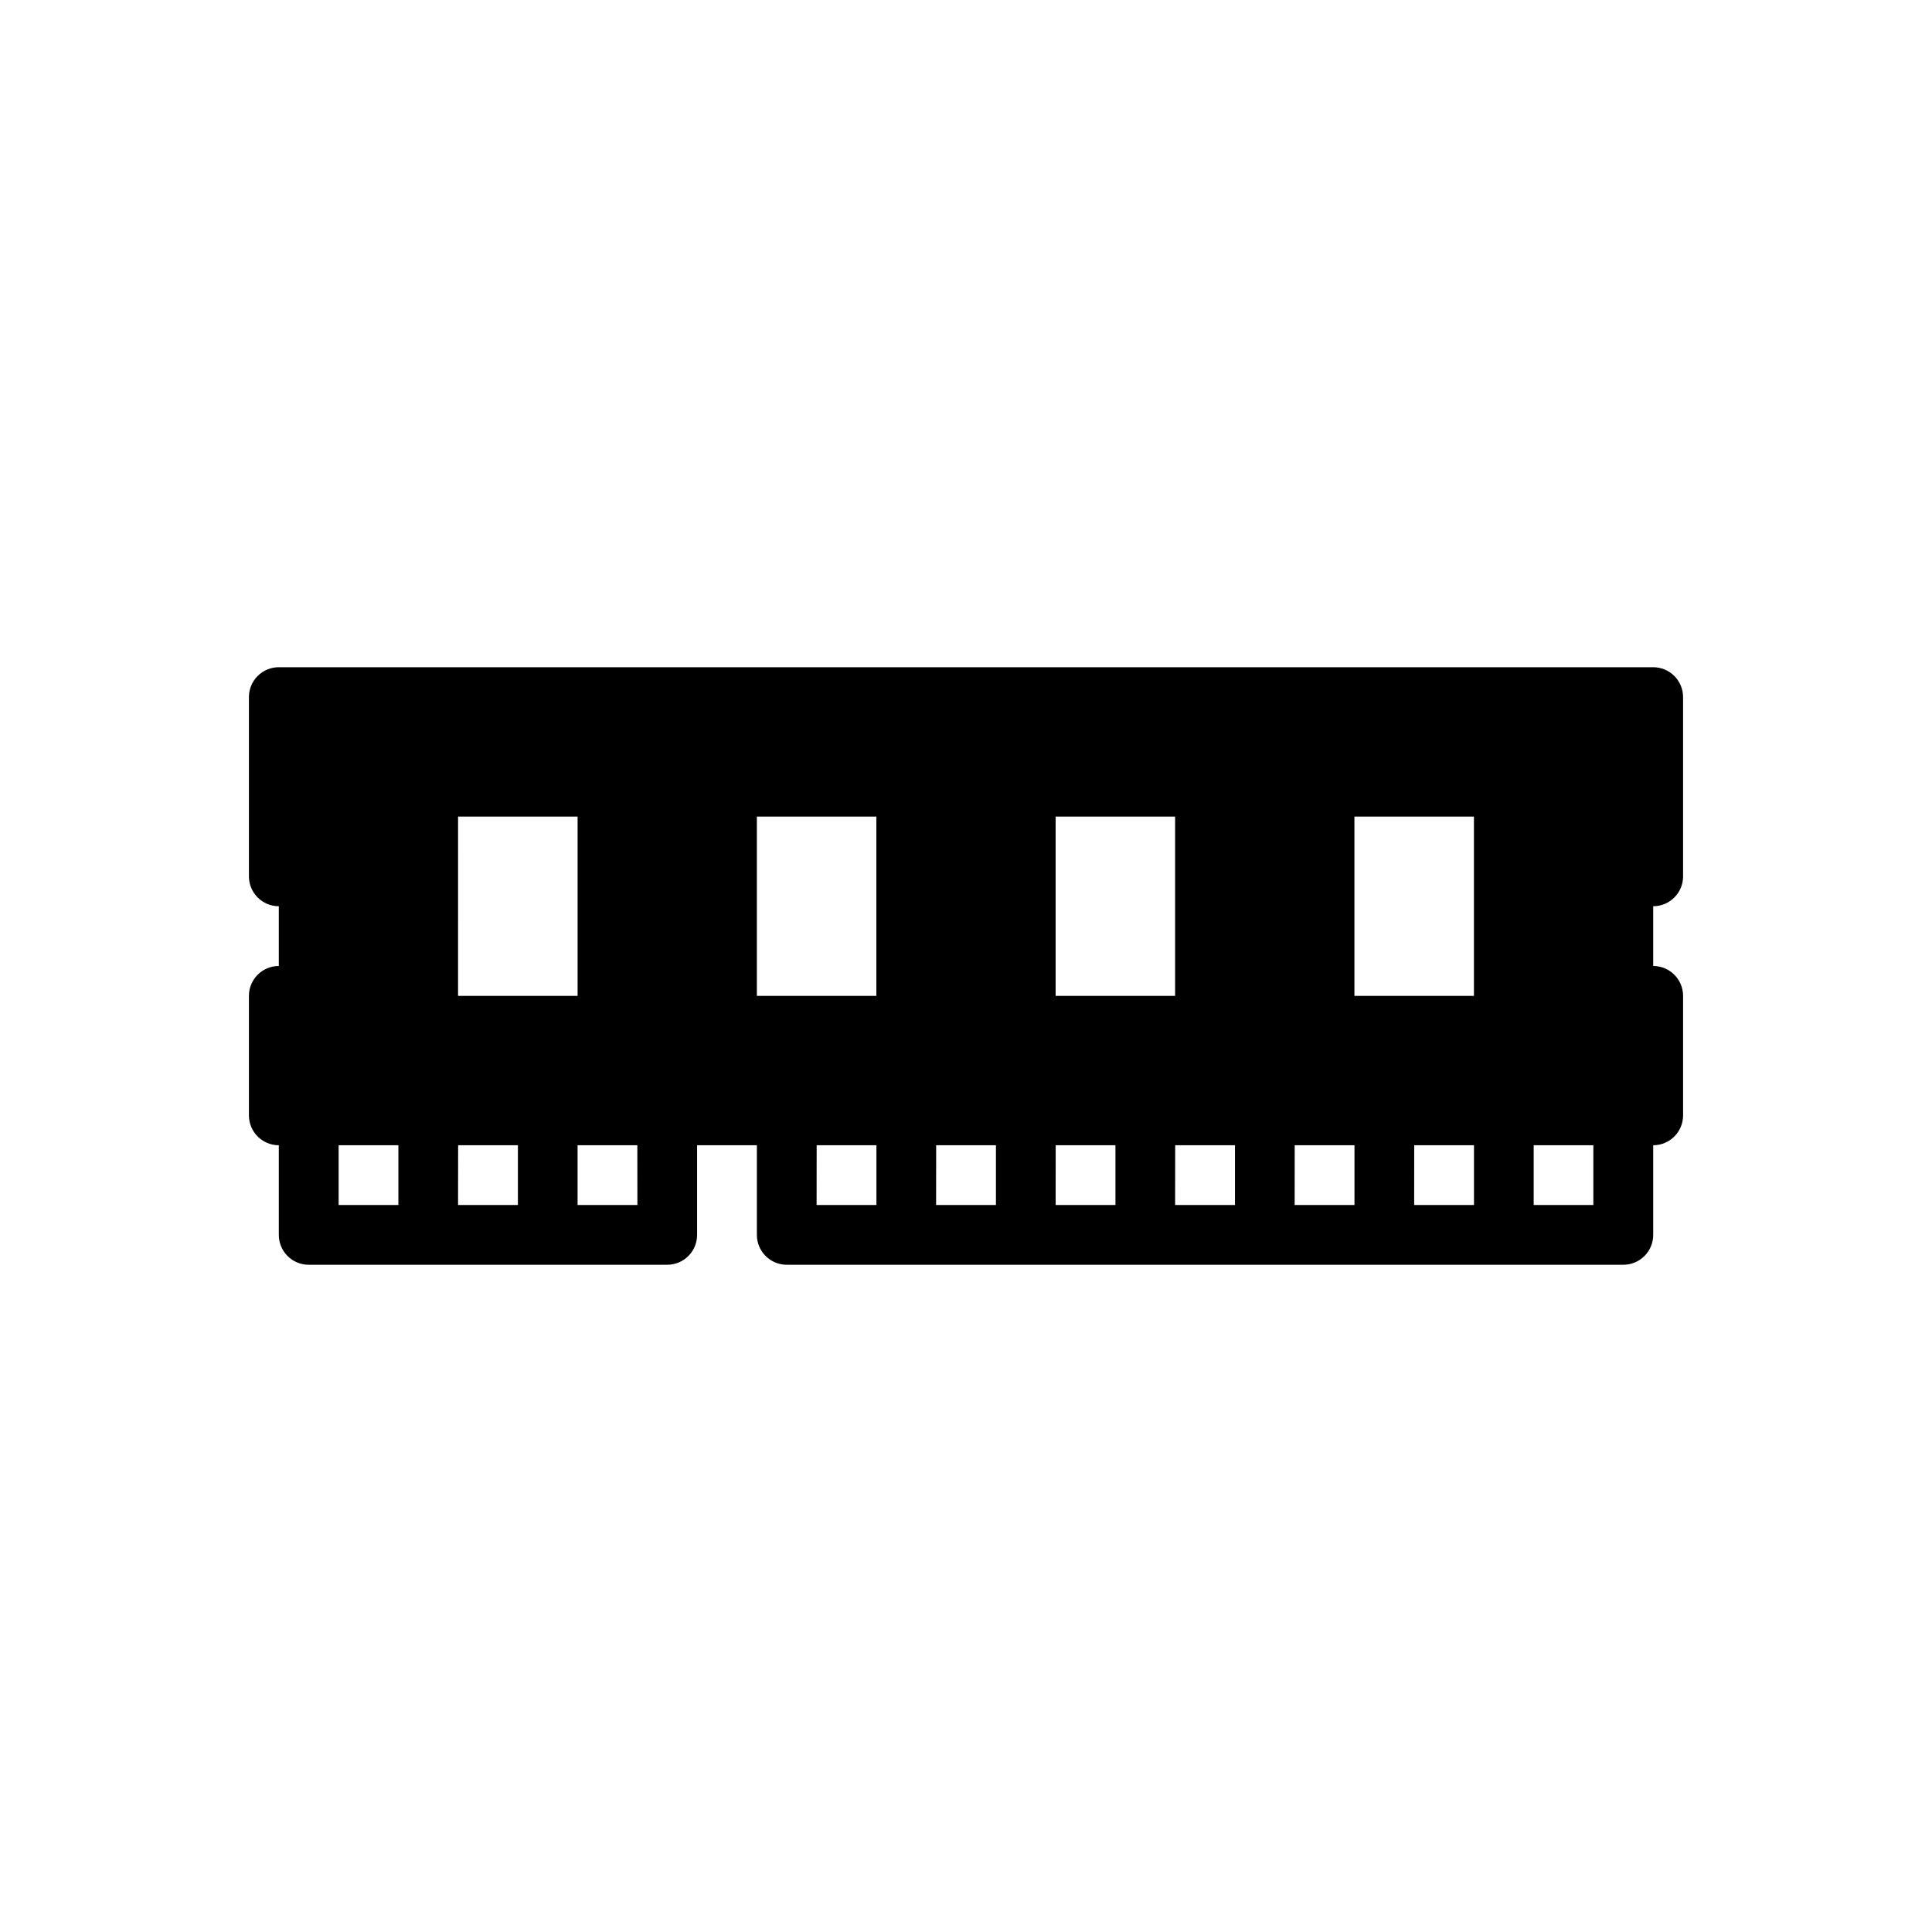 <?xml version="1.0" encoding="UTF-8"?>
<!-- Uploaded to: ICON Repo, www.iconrepo.com, Generator: ICON Repo Mixer Tools -->
<svg fill="#000000" width="800px" height="800px" version="1.1" viewBox="144 144 512 512" xmlns="http://www.w3.org/2000/svg">
 <path d="m590.03 376.24v-47.508c0-2.102-0.836-4.113-2.32-5.598-1.484-1.484-3.5-2.316-5.602-2.316h-364.22c-2.102 0-4.113 0.832-5.602 2.316-1.484 1.484-2.32 3.496-2.32 5.598v47.508c0 4.375 3.547 7.922 7.922 7.922v15.836c-4.375 0-7.922 3.543-7.922 7.918v31.668c0 4.375 3.547 7.922 7.922 7.922v23.754c0 2.102 0.832 4.113 2.316 5.598s3.5 2.32 5.598 2.316h95.02c4.371 0 7.914-3.543 7.914-7.914v-23.754h15.844v23.754c0 4.371 3.547 7.914 7.918 7.914h221.7c2.102 0.004 4.113-0.832 5.598-2.316s2.32-3.496 2.316-5.598v-23.754c4.375 0 7.922-3.547 7.922-7.922v-31.668c0-4.375-3.547-7.918-7.922-7.918v-15.836c4.375 0 7.922-3.547 7.922-7.922zm-87.098-15.832h31.676v47.508h-31.676zm-79.18 0h31.664v47.508h-31.664zm-79.176 0h31.668v47.508h-31.668zm-79.184 0h31.676v47.508h-31.68zm-31.652 87.098h15.836v15.836h-15.836zm31.668 0h15.84v15.836h-15.859zm47.508 15.836h-15.852v-15.836h15.836zm47.508-15.836h15.836v15.836h-15.852zm31.668 0h15.84v15.836h-15.855zm31.676 0h15.836v15.836h-15.852zm31.668 0h15.84v15.836h-15.859zm31.676 0h15.836v15.836h-15.852zm31.668 0h15.84v15.836h-15.855zm47.473 15.836h-15.812v-15.836h15.812z"/>
</svg>